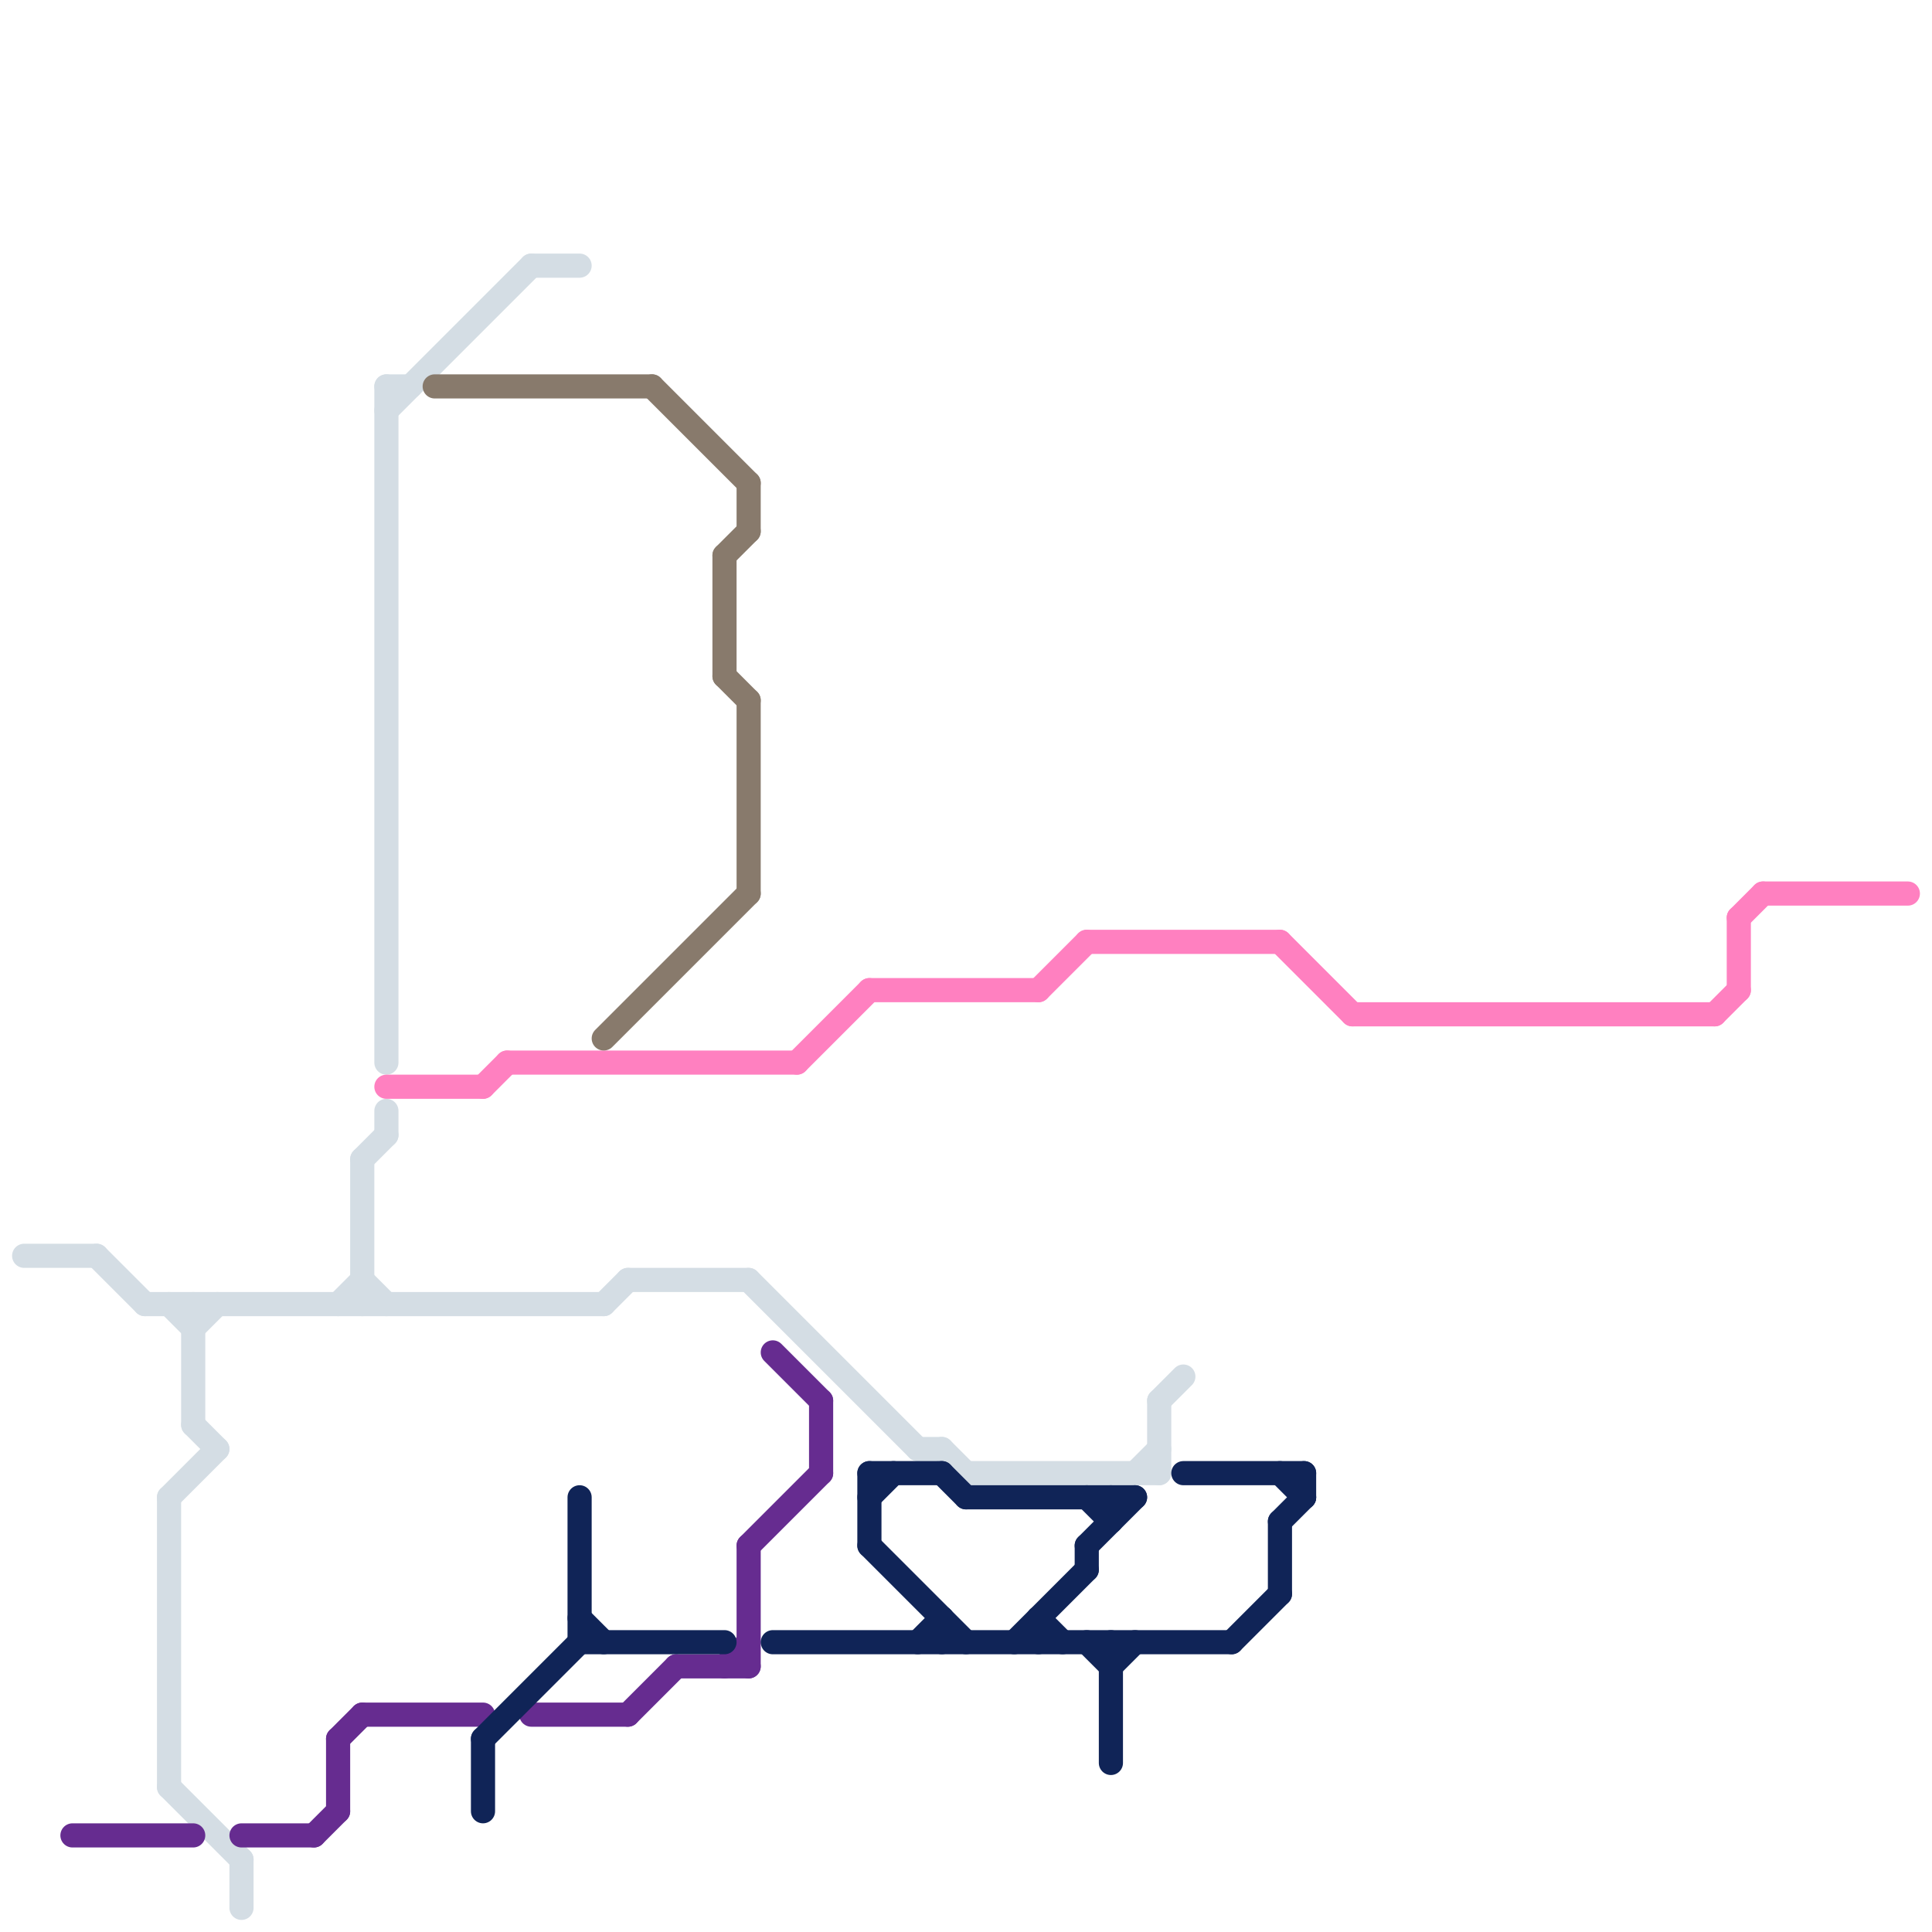 
<svg version="1.1" xmlns="http://www.w3.org/2000/svg" viewBox="0 0 80 80">
<style>line { stroke-width: 1; fill: none; stroke-linecap: round; stroke-linejoin: round; } .c0 { stroke: #d4dde4 } .c1 { stroke: #662c90 } .c2 { stroke: #ff80c0 } .c3 { stroke: #887a6c } .c4 { stroke: #102457 }</style><line class="c0" x1="7" y1="62" x2="7" y2="74"/><line class="c0" x1="8" y1="54" x2="8" y2="59"/><line class="c0" x1="16" y1="46" x2="16" y2="47"/><line class="c0" x1="15" y1="53" x2="16" y2="54"/><line class="c0" x1="15" y1="48" x2="15" y2="54"/><line class="c0" x1="47" y1="61" x2="48" y2="60"/><line class="c0" x1="4" y1="52" x2="6" y2="54"/><line class="c0" x1="16" y1="16" x2="17" y2="16"/><line class="c0" x1="6" y1="54" x2="25" y2="54"/><line class="c0" x1="7" y1="54" x2="8" y2="55"/><line class="c0" x1="39" y1="60" x2="40" y2="61"/><line class="c0" x1="16" y1="17" x2="22" y2="11"/><line class="c0" x1="8" y1="59" x2="9" y2="60"/><line class="c0" x1="14" y1="54" x2="15" y2="53"/><line class="c0" x1="38" y1="60" x2="39" y2="60"/><line class="c0" x1="10" y1="77" x2="10" y2="79"/><line class="c0" x1="48" y1="58" x2="49" y2="57"/><line class="c0" x1="48" y1="58" x2="48" y2="61"/><line class="c0" x1="16" y1="16" x2="16" y2="44"/><line class="c0" x1="8" y1="55" x2="9" y2="54"/><line class="c0" x1="7" y1="74" x2="10" y2="77"/><line class="c0" x1="31" y1="53" x2="38" y2="60"/><line class="c0" x1="40" y1="61" x2="48" y2="61"/><line class="c0" x1="22" y1="11" x2="24" y2="11"/><line class="c0" x1="7" y1="62" x2="9" y2="60"/><line class="c0" x1="26" y1="53" x2="31" y2="53"/><line class="c0" x1="15" y1="48" x2="16" y2="47"/><line class="c0" x1="25" y1="54" x2="26" y2="53"/><line class="c0" x1="1" y1="52" x2="4" y2="52"/><line class="c1" x1="31" y1="64" x2="31" y2="69"/><line class="c1" x1="31" y1="64" x2="34" y2="61"/><line class="c1" x1="14" y1="72" x2="14" y2="75"/><line class="c1" x1="10" y1="76" x2="13" y2="76"/><line class="c1" x1="26" y1="71" x2="28" y2="69"/><line class="c1" x1="22" y1="71" x2="26" y2="71"/><line class="c1" x1="32" y1="56" x2="34" y2="58"/><line class="c1" x1="14" y1="72" x2="15" y2="71"/><line class="c1" x1="34" y1="58" x2="34" y2="61"/><line class="c1" x1="28" y1="69" x2="31" y2="69"/><line class="c1" x1="3" y1="76" x2="8" y2="76"/><line class="c1" x1="13" y1="76" x2="14" y2="75"/><line class="c1" x1="15" y1="71" x2="20" y2="71"/><line class="c1" x1="30" y1="69" x2="31" y2="68"/><line class="c2" x1="53" y1="39" x2="56" y2="42"/><line class="c2" x1="20" y1="45" x2="21" y2="44"/><line class="c2" x1="36" y1="41" x2="43" y2="41"/><line class="c2" x1="72" y1="38" x2="73" y2="37"/><line class="c2" x1="21" y1="44" x2="33" y2="44"/><line class="c2" x1="73" y1="37" x2="79" y2="37"/><line class="c2" x1="72" y1="38" x2="72" y2="41"/><line class="c2" x1="43" y1="41" x2="45" y2="39"/><line class="c2" x1="33" y1="44" x2="36" y2="41"/><line class="c2" x1="16" y1="45" x2="20" y2="45"/><line class="c2" x1="56" y1="42" x2="71" y2="42"/><line class="c2" x1="71" y1="42" x2="72" y2="41"/><line class="c2" x1="45" y1="39" x2="53" y2="39"/><line class="c3" x1="18" y1="16" x2="27" y2="16"/><line class="c3" x1="30" y1="28" x2="31" y2="29"/><line class="c3" x1="25" y1="43" x2="31" y2="37"/><line class="c3" x1="31" y1="29" x2="31" y2="37"/><line class="c3" x1="30" y1="23" x2="31" y2="22"/><line class="c3" x1="31" y1="20" x2="31" y2="22"/><line class="c3" x1="27" y1="16" x2="31" y2="20"/><line class="c3" x1="30" y1="23" x2="30" y2="28"/><line class="c4" x1="20" y1="72" x2="20" y2="75"/><line class="c4" x1="36" y1="61" x2="36" y2="64"/><line class="c4" x1="39" y1="67" x2="39" y2="68"/><line class="c4" x1="51" y1="68" x2="53" y2="66"/><line class="c4" x1="24" y1="62" x2="24" y2="68"/><line class="c4" x1="43" y1="67" x2="44" y2="68"/><line class="c4" x1="24" y1="67" x2="25" y2="68"/><line class="c4" x1="46" y1="62" x2="46" y2="63"/><line class="c4" x1="42" y1="68" x2="45" y2="65"/><line class="c4" x1="24" y1="68" x2="30" y2="68"/><line class="c4" x1="45" y1="64" x2="47" y2="62"/><line class="c4" x1="45" y1="68" x2="46" y2="69"/><line class="c4" x1="20" y1="72" x2="24" y2="68"/><line class="c4" x1="40" y1="62" x2="47" y2="62"/><line class="c4" x1="36" y1="61" x2="39" y2="61"/><line class="c4" x1="53" y1="63" x2="54" y2="62"/><line class="c4" x1="45" y1="64" x2="45" y2="65"/><line class="c4" x1="53" y1="63" x2="53" y2="66"/><line class="c4" x1="45" y1="62" x2="46" y2="63"/><line class="c4" x1="49" y1="61" x2="54" y2="61"/><line class="c4" x1="43" y1="67" x2="43" y2="68"/><line class="c4" x1="36" y1="64" x2="40" y2="68"/><line class="c4" x1="36" y1="62" x2="37" y2="61"/><line class="c4" x1="39" y1="61" x2="40" y2="62"/><line class="c4" x1="38" y1="68" x2="39" y2="67"/><line class="c4" x1="32" y1="68" x2="51" y2="68"/><line class="c4" x1="46" y1="69" x2="47" y2="68"/><line class="c4" x1="54" y1="61" x2="54" y2="62"/><line class="c4" x1="46" y1="68" x2="46" y2="73"/><line class="c4" x1="53" y1="61" x2="54" y2="62"/>
</svg>
